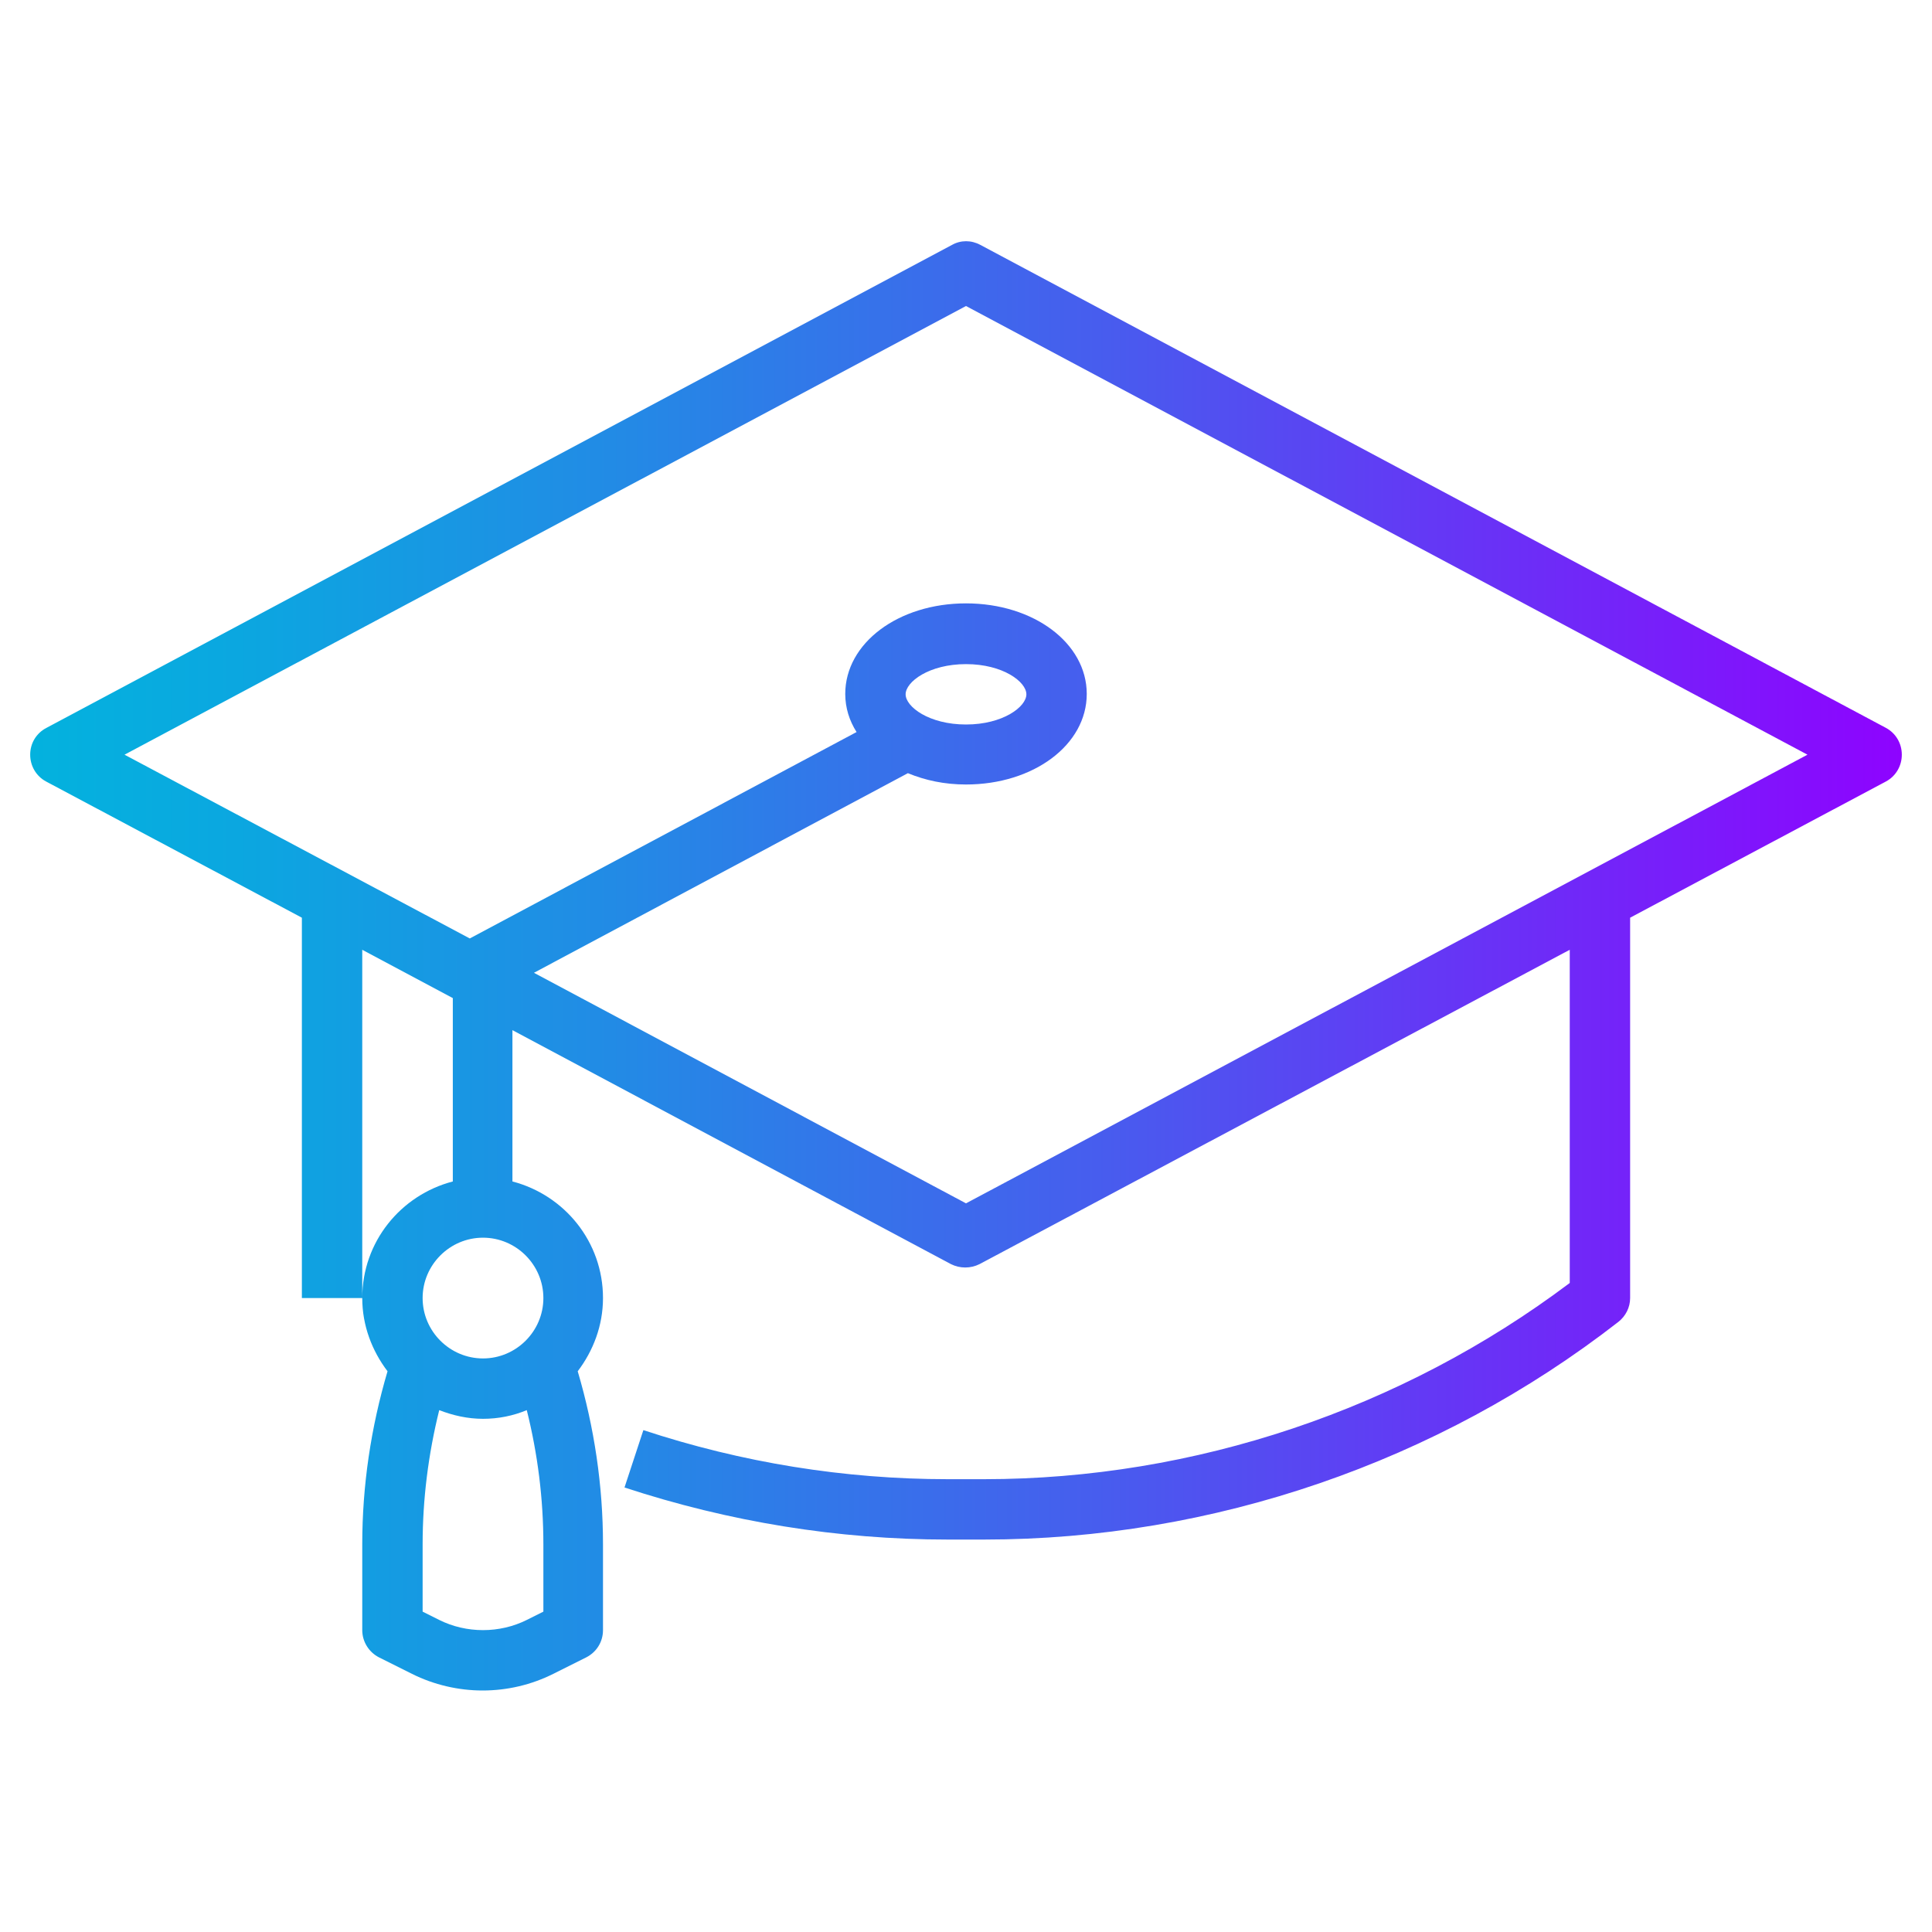 <?xml version="1.0" encoding="utf-8"?>
<!-- Generator: Adobe Illustrator 25.2.0, SVG Export Plug-In . SVG Version: 6.00 Build 0)  -->
<svg version="1.1" id="Layer_3" xmlns="http://www.w3.org/2000/svg" xmlns:xlink="http://www.w3.org/1999/xlink" x="0px" y="0px"
	 viewBox="0 0 512 512" style="enable-background:new 0 0 512 512;" xml:space="preserve">
<style type="text/css">
	.st0{fill:url(#SVGID_1_);}
</style>
<linearGradient id="SVGID_1_" gradientUnits="userSpaceOnUse" x1="8" y1="256.001" x2="504" y2="256.001">
	<stop  offset="0" style="stop-color:#03B2DE"/>
	<stop  offset="0.11" style="stop-color:#0BA7E0"/>
	<stop  offset="0.31" style="stop-color:#228BE5"/>
	<stop  offset="0.57" style="stop-color:#475DEE"/>
	<stop  offset="0.88" style="stop-color:#791DFA"/>
	<stop  offset="1" style="stop-color:#8E03FF"/>
</linearGradient>
<path class="st0" d="M499.8,192.9l-240-128c-2.4-1.3-5.2-1.3-7.5,0l-240,128C9.6,194.3,8,197,8,200s1.6,5.7,4.2,7.1L80,243.2V344h16
	v-92.3l24,12.8v48.6c-13.8,3.6-24,16-24,30.9c0,7.3,2.6,14,6.7,19.4c-4.4,14.9-6.7,30.3-6.7,45.9V432c0,3,1.7,5.8,4.4,7.2l8.8,4.4
	c5.8,2.9,12.3,4.4,18.7,4.4c6.5,0,12.9-1.5,18.7-4.4l8.8-4.4c2.7-1.4,4.4-4.1,4.4-7.2v-22.7c0-15.6-2.3-31-6.7-45.9
	c4.1-5.4,6.7-12.1,6.7-19.4c0-14.9-10.2-27.3-24-30.9v-40.1l116.2,62c1.2,0.6,2.5,0.9,3.8,0.9c1.3,0,2.6-0.3,3.8-0.9L416,251.7V340
	c-44.5,33.5-99.5,52-155.2,52h-9.6c-27.5,0-54.6-4.4-80.7-13l-5,15.2c27.7,9.1,56.5,13.8,85.7,13.8h9.6
	c60.6,0,120.3-20.5,168.1-57.7c1.9-1.5,3.1-3.8,3.1-6.3V243.2l67.8-36.1c2.6-1.4,4.2-4.1,4.2-7.1S502.4,194.3,499.8,192.9z
	 M144,427.1l-4.4,2.2c-7.2,3.6-16,3.6-23.2,0l-4.4-2.2v-17.8c0-12,1.5-23.9,4.4-35.6c3.6,1.4,7.5,2.3,11.6,2.3c4.1,0,8-0.8,11.6-2.3
	c2.9,11.6,4.4,23.5,4.4,35.6V427.1z M144,344c0,8.8-7.2,16-16,16s-16-7.2-16-16s7.2-16,16-16S144,335.2,144,344z M256,318.9
	l-114.5-61.1l99.1-52.9c4.6,1.9,9.7,3,15.4,3c17.9,0,32-10.5,32-24s-14.1-24-32-24s-32,10.5-32,24c0,3.7,1.1,7.1,3,10.1l-102.5,54.7
	L33,200L256,81.1L479,200L256,318.9z M240,184c0-3.3,6.2-8,16-8s16,4.7,16,8s-6.2,8-16,8S240,187.3,240,184z"/>
</svg>
